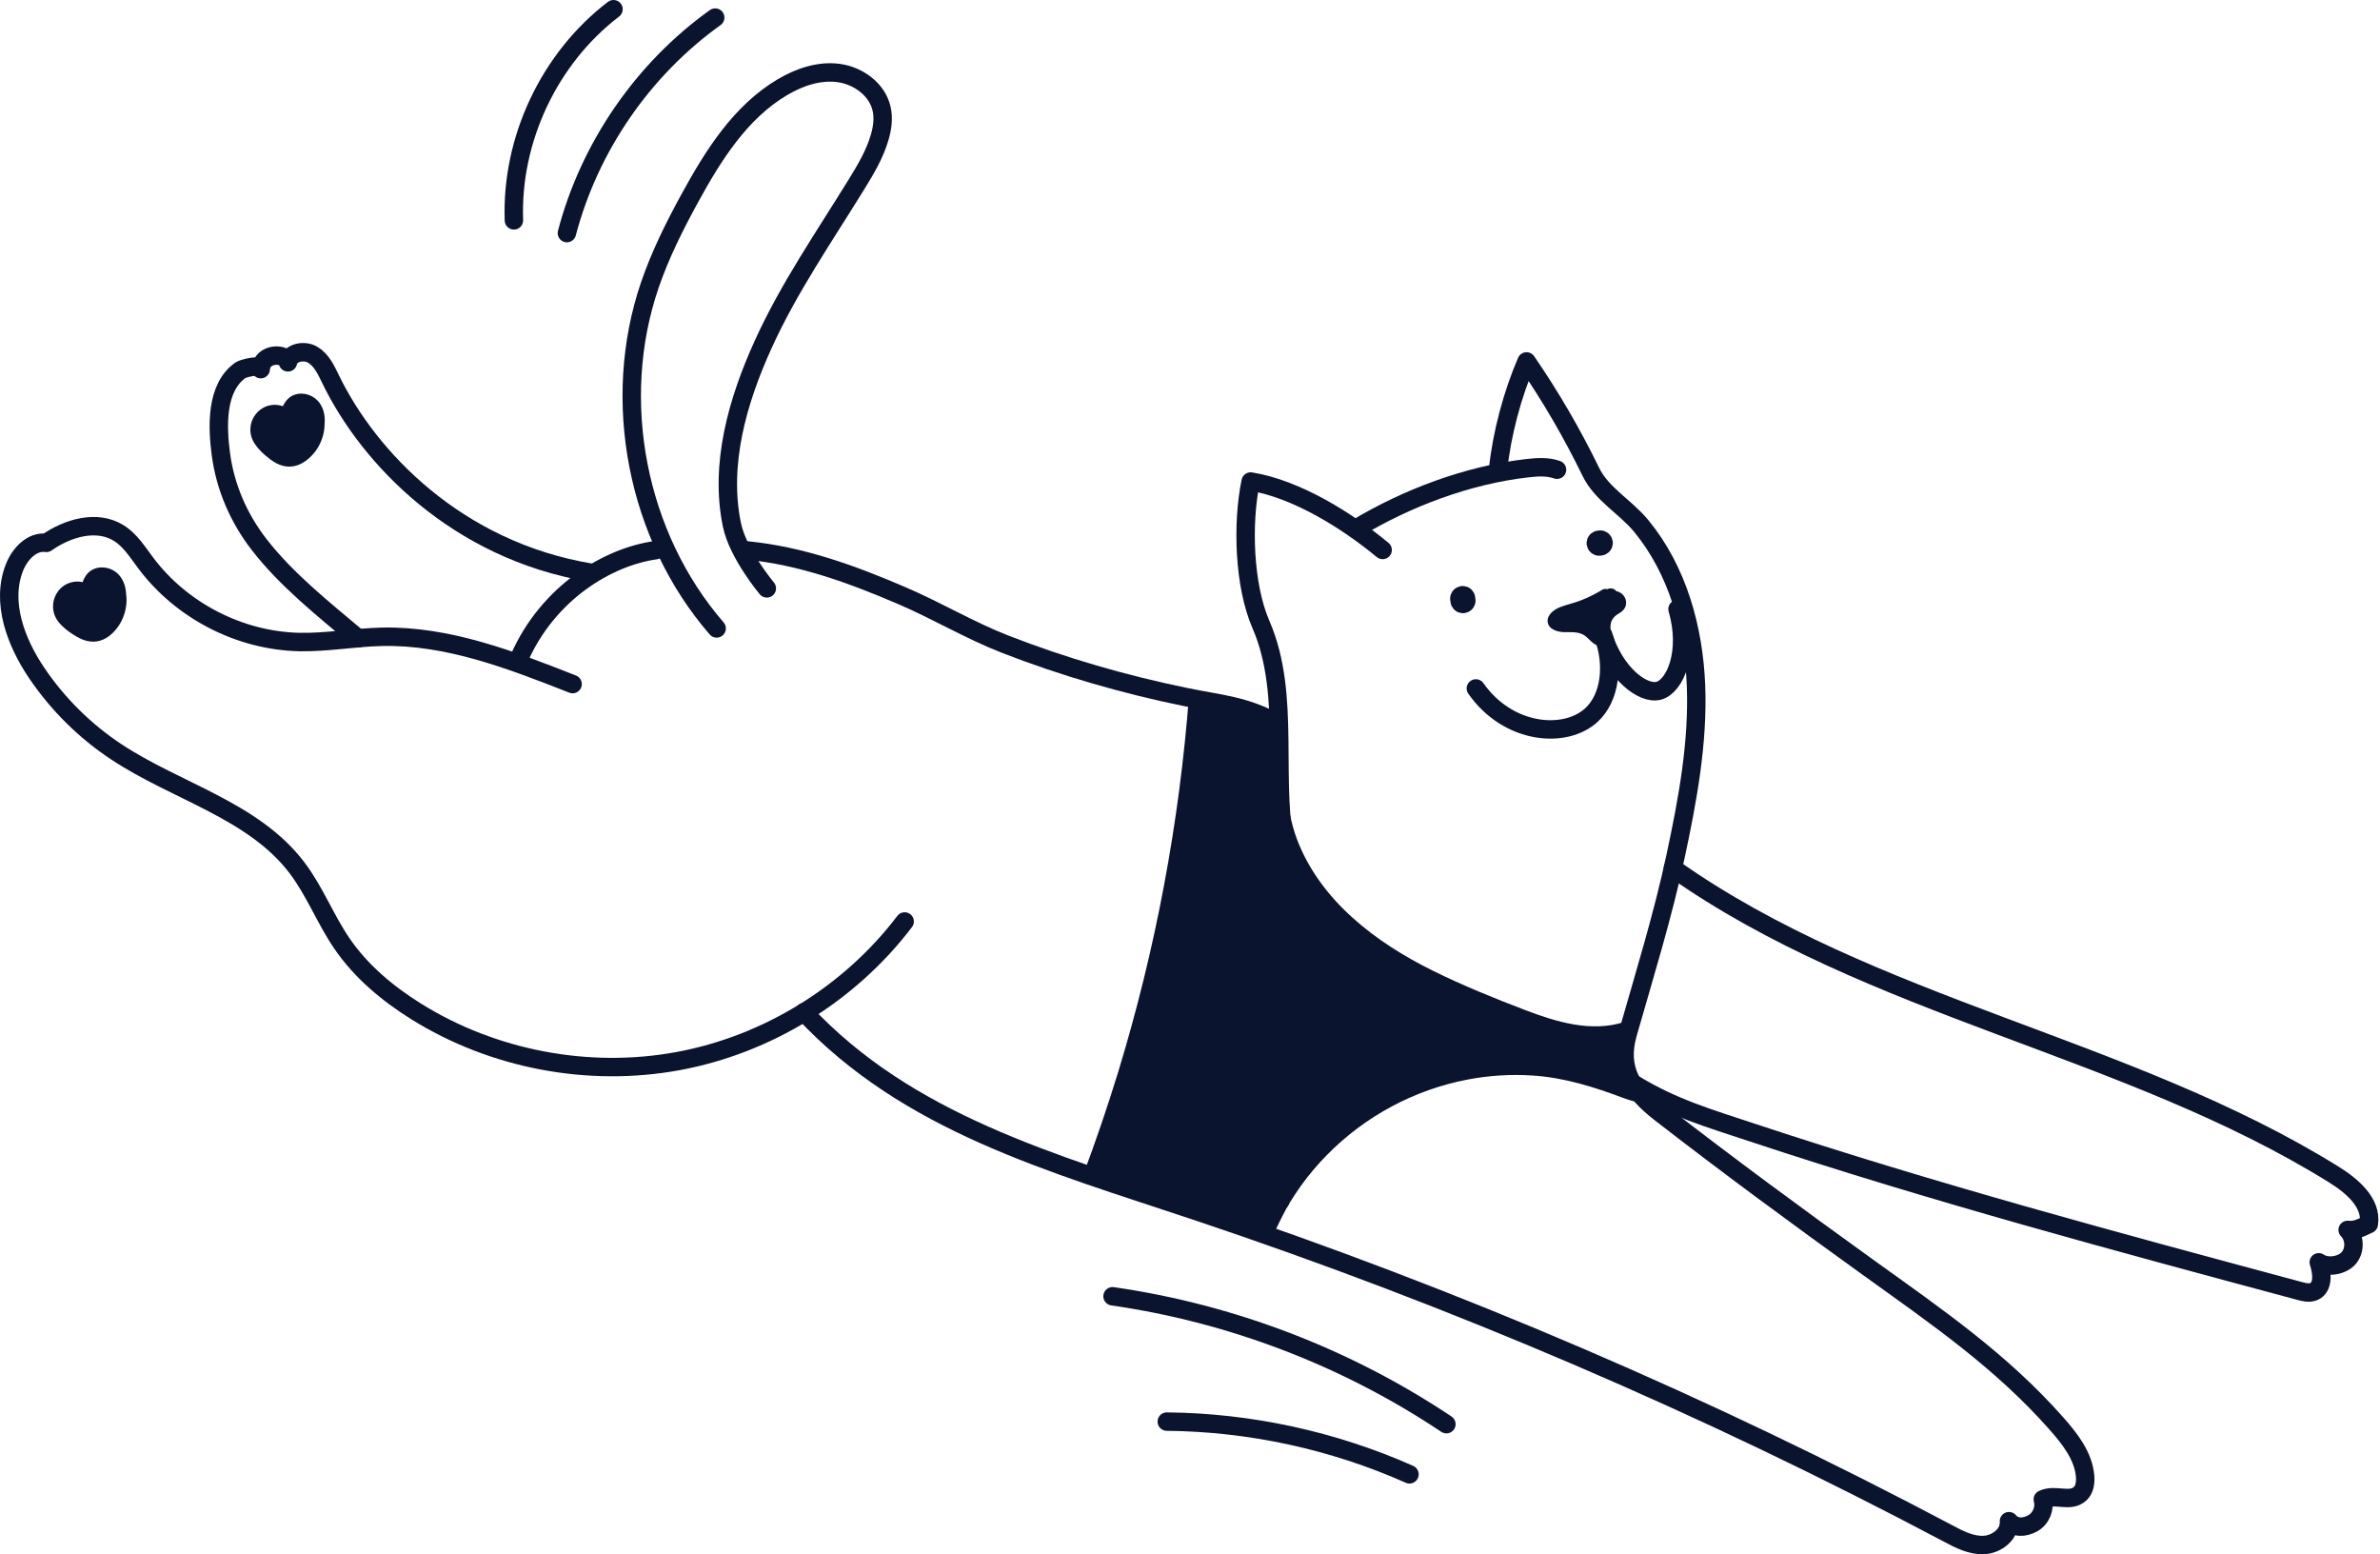 <svg xmlns="http://www.w3.org/2000/svg" width="775" height="506" viewBox="0 0 775 506" fill="none"><path d="M450.229 179.047C438.63 169.453 422.127 159.16 407.251 156.762C404.438 170.384 405.043 190.55 410.598 203.311C420.802 226.784 413.411 254.914 419.291 279.808" stroke="#0B142F" stroke-width="6" stroke-linecap="round" stroke-linejoin="round"></path><path d="M441.537 172.109C458.11 162.096 478.053 154.621 497.299 152.432C500.554 152.059 503.947 151.827 507.016 152.921" stroke="#0B142F" stroke-width="6" stroke-linecap="round" stroke-linejoin="round"></path><path d="M487.84 152.779C488.979 141.392 492.535 128.189 497.091 117.663C504.947 129.097 511.944 141.113 518.011 153.594C521.544 160.883 529.284 164.981 534.421 171.222C546.275 185.613 551.529 204.568 552.272 223.198C552.993 241.827 549.553 260.363 545.648 278.62C541.464 298.204 535.513 317.322 530.028 336.557C526.774 347.99 531.608 355.325 540.627 362.311C562.756 379.474 585.326 396.077 608.059 412.424C630.791 428.771 651.595 443.023 669.702 463.515C674.072 468.475 678.442 474.04 678.977 480.63C679.139 482.656 678.837 484.892 677.373 486.266C674.072 489.339 669.26 486.173 665.193 488.129C666.03 491.086 664.565 494.509 661.869 495.953C659.173 497.397 656.174 497.56 654.175 495.231C654.57 499.399 650.247 502.776 646.063 502.985C641.879 503.195 637.974 501.169 634.278 499.19C555.736 457.577 473.754 422.414 389.447 394.237C342.447 378.519 295.657 365.711 261.813 329.524" stroke="#0B142F" stroke-width="6" stroke-linecap="round" stroke-linejoin="round"></path><path d="M531.934 352.833C544.928 360.751 556.41 364.011 570.868 368.808C629.49 388.229 689.158 404.25 748.779 420.271C750.313 420.69 751.964 421.086 753.428 420.48C756.705 419.107 756.171 414.333 755.055 410.956C757.775 412.866 762.726 412.074 764.864 409.513C767.003 406.951 766.84 402.783 764.469 400.407C767.212 400.687 768.839 399.662 771.349 398.521C772.465 391.582 765.887 386.063 759.936 382.36C692.621 340.561 609.477 328.359 544.765 282.647" stroke="#0B142F" stroke-width="6" stroke-linecap="round" stroke-linejoin="round"></path><path d="M415.572 235.19C404.624 229.554 398.116 229.391 386.052 226.923C366.062 222.825 346.374 217.143 327.337 209.737C315.831 205.266 304.976 198.746 293.517 193.856C277.176 186.847 260.928 180.955 243.216 179.186" stroke="#0B142F" stroke-width="6" stroke-linecap="round" stroke-linejoin="round"></path><path d="M529.329 331.948C529.167 332.228 529.004 332.507 528.841 332.74C518.196 336.14 506.899 332.74 496.811 328.898C486.583 325.009 476.379 320.864 466.57 316.02C447.975 306.822 429.961 293.269 422.336 273.243C418.385 262.717 418.687 251.447 417.827 240.409C417.99 238.849 417.967 237.358 417.432 236.031C417.339 235.542 417.339 235.099 417.269 234.657C417.083 233.19 415.758 232.817 414.666 233.19C413.597 232.608 412.365 232.212 411.203 231.793C407.762 230.465 404.229 229.301 400.696 228.207C398.511 227.578 395.42 226.181 392.956 226.507C392.84 226.39 392.723 226.297 392.607 226.227C392.537 226.414 392.375 226.53 392.096 226.507C391.863 226.483 391.608 226.414 391.375 226.367C391.305 226.367 391.236 226.39 391.166 226.367C389.864 226.134 388.609 225.808 387.331 225.436C387.284 225.599 387.238 225.785 387.214 225.994C384.053 267.77 376.313 309.081 364.063 349.157C360.623 360.381 356.834 371.489 352.697 382.503C352.697 382.55 352.674 382.596 352.65 382.643C353.813 383.272 354.975 383.947 356.114 384.576C356.3 384.389 356.439 384.157 356.555 383.854C356.672 383.551 356.811 383.179 356.904 382.829C357.067 383.039 357.276 383.295 357.555 383.458C367.341 389.745 378.196 393.168 389.306 396.405C394.699 397.942 400.115 399.852 405.601 400.969C407.251 401.342 408.971 401.505 410.645 401.319C410.459 401.319 411.063 402.39 411.133 402.46C411.481 402.809 411.993 403.042 412.481 403.089C413.992 403.252 414.782 401.738 415.317 400.574C416.061 398.967 416.828 397.383 417.641 395.8C418.036 395.008 418.455 394.24 418.873 393.448C419.036 393.145 419.942 392.004 419.896 391.678C421.081 389.792 422.29 387.906 423.592 386.089C426.172 382.503 429.031 379.103 432.146 375.96C438.305 369.696 445.441 364.363 453.182 360.218C460.922 356.073 469.359 353.069 478.006 351.439C484.863 350.135 491.906 349.693 498.88 350.135C509.223 350.764 519.032 353.861 528.725 357.494C539.72 361.615 533.467 354.164 531.886 352.79C532.119 351.951 530.98 352.347 530.887 351.392C530.817 350.484 529.98 349.902 529.167 349.762C528.353 344.383 528.4 337.537 531.491 333.019C532.956 330.83 530.747 329.713 529.283 331.902L529.329 331.948Z" fill="#0B142F"></path><path d="M479.681 192.646C479.425 192.18 479.076 191.808 478.612 191.505C478.17 191.179 477.705 190.993 477.17 190.923C476.636 190.76 476.101 190.737 475.567 190.853L474.521 191.202C473.87 191.528 473.335 191.971 472.94 192.553C472.777 192.856 472.615 193.182 472.452 193.484C472.196 194.183 472.15 194.882 472.266 195.604L472.382 196.279C472.452 196.838 472.661 197.327 473.01 197.769C473.265 198.235 473.614 198.607 474.079 198.91C474.521 199.236 474.985 199.422 475.52 199.492C476.055 199.655 476.589 199.679 477.124 199.562C477.473 199.446 477.821 199.329 478.17 199.213C478.821 198.887 479.355 198.444 479.75 197.862C479.913 197.56 480.076 197.234 480.239 196.931C480.494 196.232 480.541 195.534 480.425 194.812L480.308 194.136C480.239 193.578 480.029 193.089 479.681 192.646Z" fill="#0B142F"></path><path d="M524.775 174.994C524.449 174.342 524.008 173.83 523.426 173.411C523.124 173.248 522.799 173.085 522.497 172.922C521.799 172.665 521.102 172.619 520.358 172.735L520.01 172.805C519.452 172.875 518.964 173.085 518.522 173.434C518.057 173.69 517.662 174.039 517.383 174.505C517.058 174.947 516.848 175.413 516.779 175.949C516.616 176.484 516.593 177.02 516.709 177.556L517.058 178.603C517.383 179.255 517.825 179.768 518.406 180.187C518.708 180.35 519.033 180.513 519.335 180.676C520.033 180.932 520.73 180.979 521.474 180.862L521.823 180.792C522.38 180.722 522.869 180.513 523.31 180.164C523.775 179.907 524.17 179.558 524.449 179.092C524.775 178.65 524.984 178.184 525.054 177.649C525.216 177.113 525.239 176.577 525.123 176.042C525.007 175.693 524.891 175.343 524.775 174.994Z" fill="#0B142F"></path><path d="M527.656 192.973C527.214 192.694 526.726 192.531 526.238 192.414C526.099 192.251 526.006 192.042 525.843 191.948C525.099 191.459 524.123 191.413 523.356 191.832C522.868 191.669 522.356 191.669 521.891 191.925C519.66 193.276 517.336 194.463 514.895 195.418C512.64 196.303 510.269 196.792 508.015 197.654C506.155 198.375 503.784 200.075 503.947 202.334C504.156 204.919 507.178 205.757 509.363 205.804C511.455 205.85 513.431 205.594 515.406 206.549C517.219 207.457 518.242 209.506 520.218 210.135C522.775 210.927 524.588 208.668 524.495 206.316C524.425 204.453 524.1 202.94 525.285 201.286C525.913 200.401 526.773 199.982 527.656 199.4C528.772 198.655 529.539 197.584 529.516 196.187C529.516 194.883 528.748 193.648 527.656 192.973Z" fill="#0B142F"></path><path d="M480.586 224.127C491.093 239.123 509.688 240.684 518.242 232.766C524.262 227.201 525.727 216.582 521.961 206.639" stroke="#0B142F" stroke-width="6" stroke-linecap="round" stroke-linejoin="round"></path><path d="M546.252 198.305C550.297 212.183 545.462 223.454 540.139 224.875C535.002 226.225 525.89 219.332 521.962 206.665" stroke="#0B142F" stroke-width="6" stroke-linecap="round" stroke-linejoin="round"></path><path d="M233.361 204.592C207.351 174.576 198.75 130.401 211.604 92.793C214.975 82.943 219.647 73.605 224.644 64.477C232.245 50.575 241.101 36.51 254.699 28.429C260.255 25.123 266.716 22.91 273.109 23.772C279.501 24.634 285.66 29.128 287.078 35.415C287.776 38.489 287.334 41.703 286.451 44.706C284.87 50.156 281.941 55.092 278.966 59.913C268.39 77.075 256.861 93.748 248.516 112.121C240.172 130.471 234.244 151.126 238.335 170.873C240.288 180.327 249.702 191.551 249.702 191.551" stroke="#0B142F" stroke-width="6" stroke-linecap="round" stroke-linejoin="round"></path><path d="M294.587 299.997C276.665 323.586 249.772 340.143 220.67 345.475C191.568 350.808 160.561 344.917 135.457 329.245C126.136 323.423 117.536 316.228 111.33 307.146C105.937 299.252 102.473 290.1 96.686 282.485C82.484 263.786 57.473 257.732 37.901 244.784C27.697 238.055 18.841 229.276 11.984 219.146C5.127 209.016 0.222 195.999 4.755 184.635C6.498 180.281 10.473 176.066 15.098 176.741C21.979 171.874 31.555 169.08 38.691 173.551C42.457 175.903 44.851 179.838 47.524 183.378C59.169 198.863 78.09 208.597 97.453 209.016C106.425 209.203 115.328 207.526 124.3 207.316C145.777 206.827 166.441 214.838 186.455 222.709" stroke="#0B142F" stroke-width="6" stroke-linecap="round" stroke-linejoin="round"></path><path d="M213.511 179.115C197.961 181.281 178.506 192.901 169.092 214.278" stroke="#0B142F" stroke-width="6" stroke-linecap="round" stroke-linejoin="round"></path><path d="M192.173 186.407C148.8 179.119 120.07 149.102 107.611 123.371C106.17 120.39 104.682 117.2 101.846 115.5C99.011 113.8 94.431 114.755 93.757 117.968C93.269 114.778 85.25 114.661 84.901 120.18C85.018 118.341 79.044 120.017 78.37 120.483C70.165 126.188 70.769 139.136 71.931 147.891C73.349 158.603 77.742 168.71 84.344 177.232C93.362 188.876 105.403 198.353 116.607 207.808" stroke="#0B142F" stroke-width="6" stroke-linecap="round" stroke-linejoin="round"></path><path d="M41.062 193.413C40.969 191.155 40.319 188.966 38.761 187.196C36.716 184.867 33.229 184.029 30.393 185.333C28.557 186.171 27.534 187.755 26.907 189.524C25.651 189.245 24.327 189.245 23.002 189.641C20.398 190.386 18.446 192.412 17.632 194.997C16.888 197.372 17.307 200.073 18.748 202.076C20.329 204.242 22.746 205.988 25.047 207.315C27.72 208.876 30.742 209.504 33.671 208.177C35.949 207.152 37.808 205.15 39.087 203.031C40.412 200.795 41.155 198.164 41.202 195.556C41.202 194.88 41.179 194.158 41.086 193.437L41.062 193.413Z" fill="#0B142F"></path><path d="M105.703 137.76C105.889 135.501 105.471 133.242 104.146 131.309C102.379 128.748 99.009 127.514 96.057 128.468C94.151 129.074 92.942 130.541 92.105 132.241C90.873 131.822 89.572 131.659 88.2 131.891C85.527 132.334 83.342 134.127 82.227 136.572C81.204 138.831 81.297 141.579 82.505 143.721C83.807 146.073 86.015 148.076 88.154 149.659C90.641 151.522 93.57 152.5 96.615 151.545C98.986 150.8 101.078 149.03 102.588 147.074C104.169 145.002 105.215 142.487 105.564 139.902C105.657 139.227 105.703 138.505 105.703 137.783V137.76Z" fill="#0B142F"></path><path d="M232.896 5.723C209.349 22.582 191.963 47.848 184.594 75.885" stroke="#0B142F" stroke-width="6" stroke-linecap="round" stroke-linejoin="round"></path><path d="M199.773 3C178.853 18.975 166.394 45.428 167.347 71.742" stroke="#0B142F" stroke-width="6" stroke-linecap="round" stroke-linejoin="round"></path><path d="M470.988 463.653C438.446 441.903 401 427.582 362.275 422.017" stroke="#0B142F" stroke-width="6" stroke-linecap="round" stroke-linejoin="round"></path><path d="M458.97 479.979C434.169 468.964 407.089 463.073 379.94 462.816" stroke="#0B142F" stroke-width="6" stroke-linecap="round" stroke-linejoin="round"></path></svg>